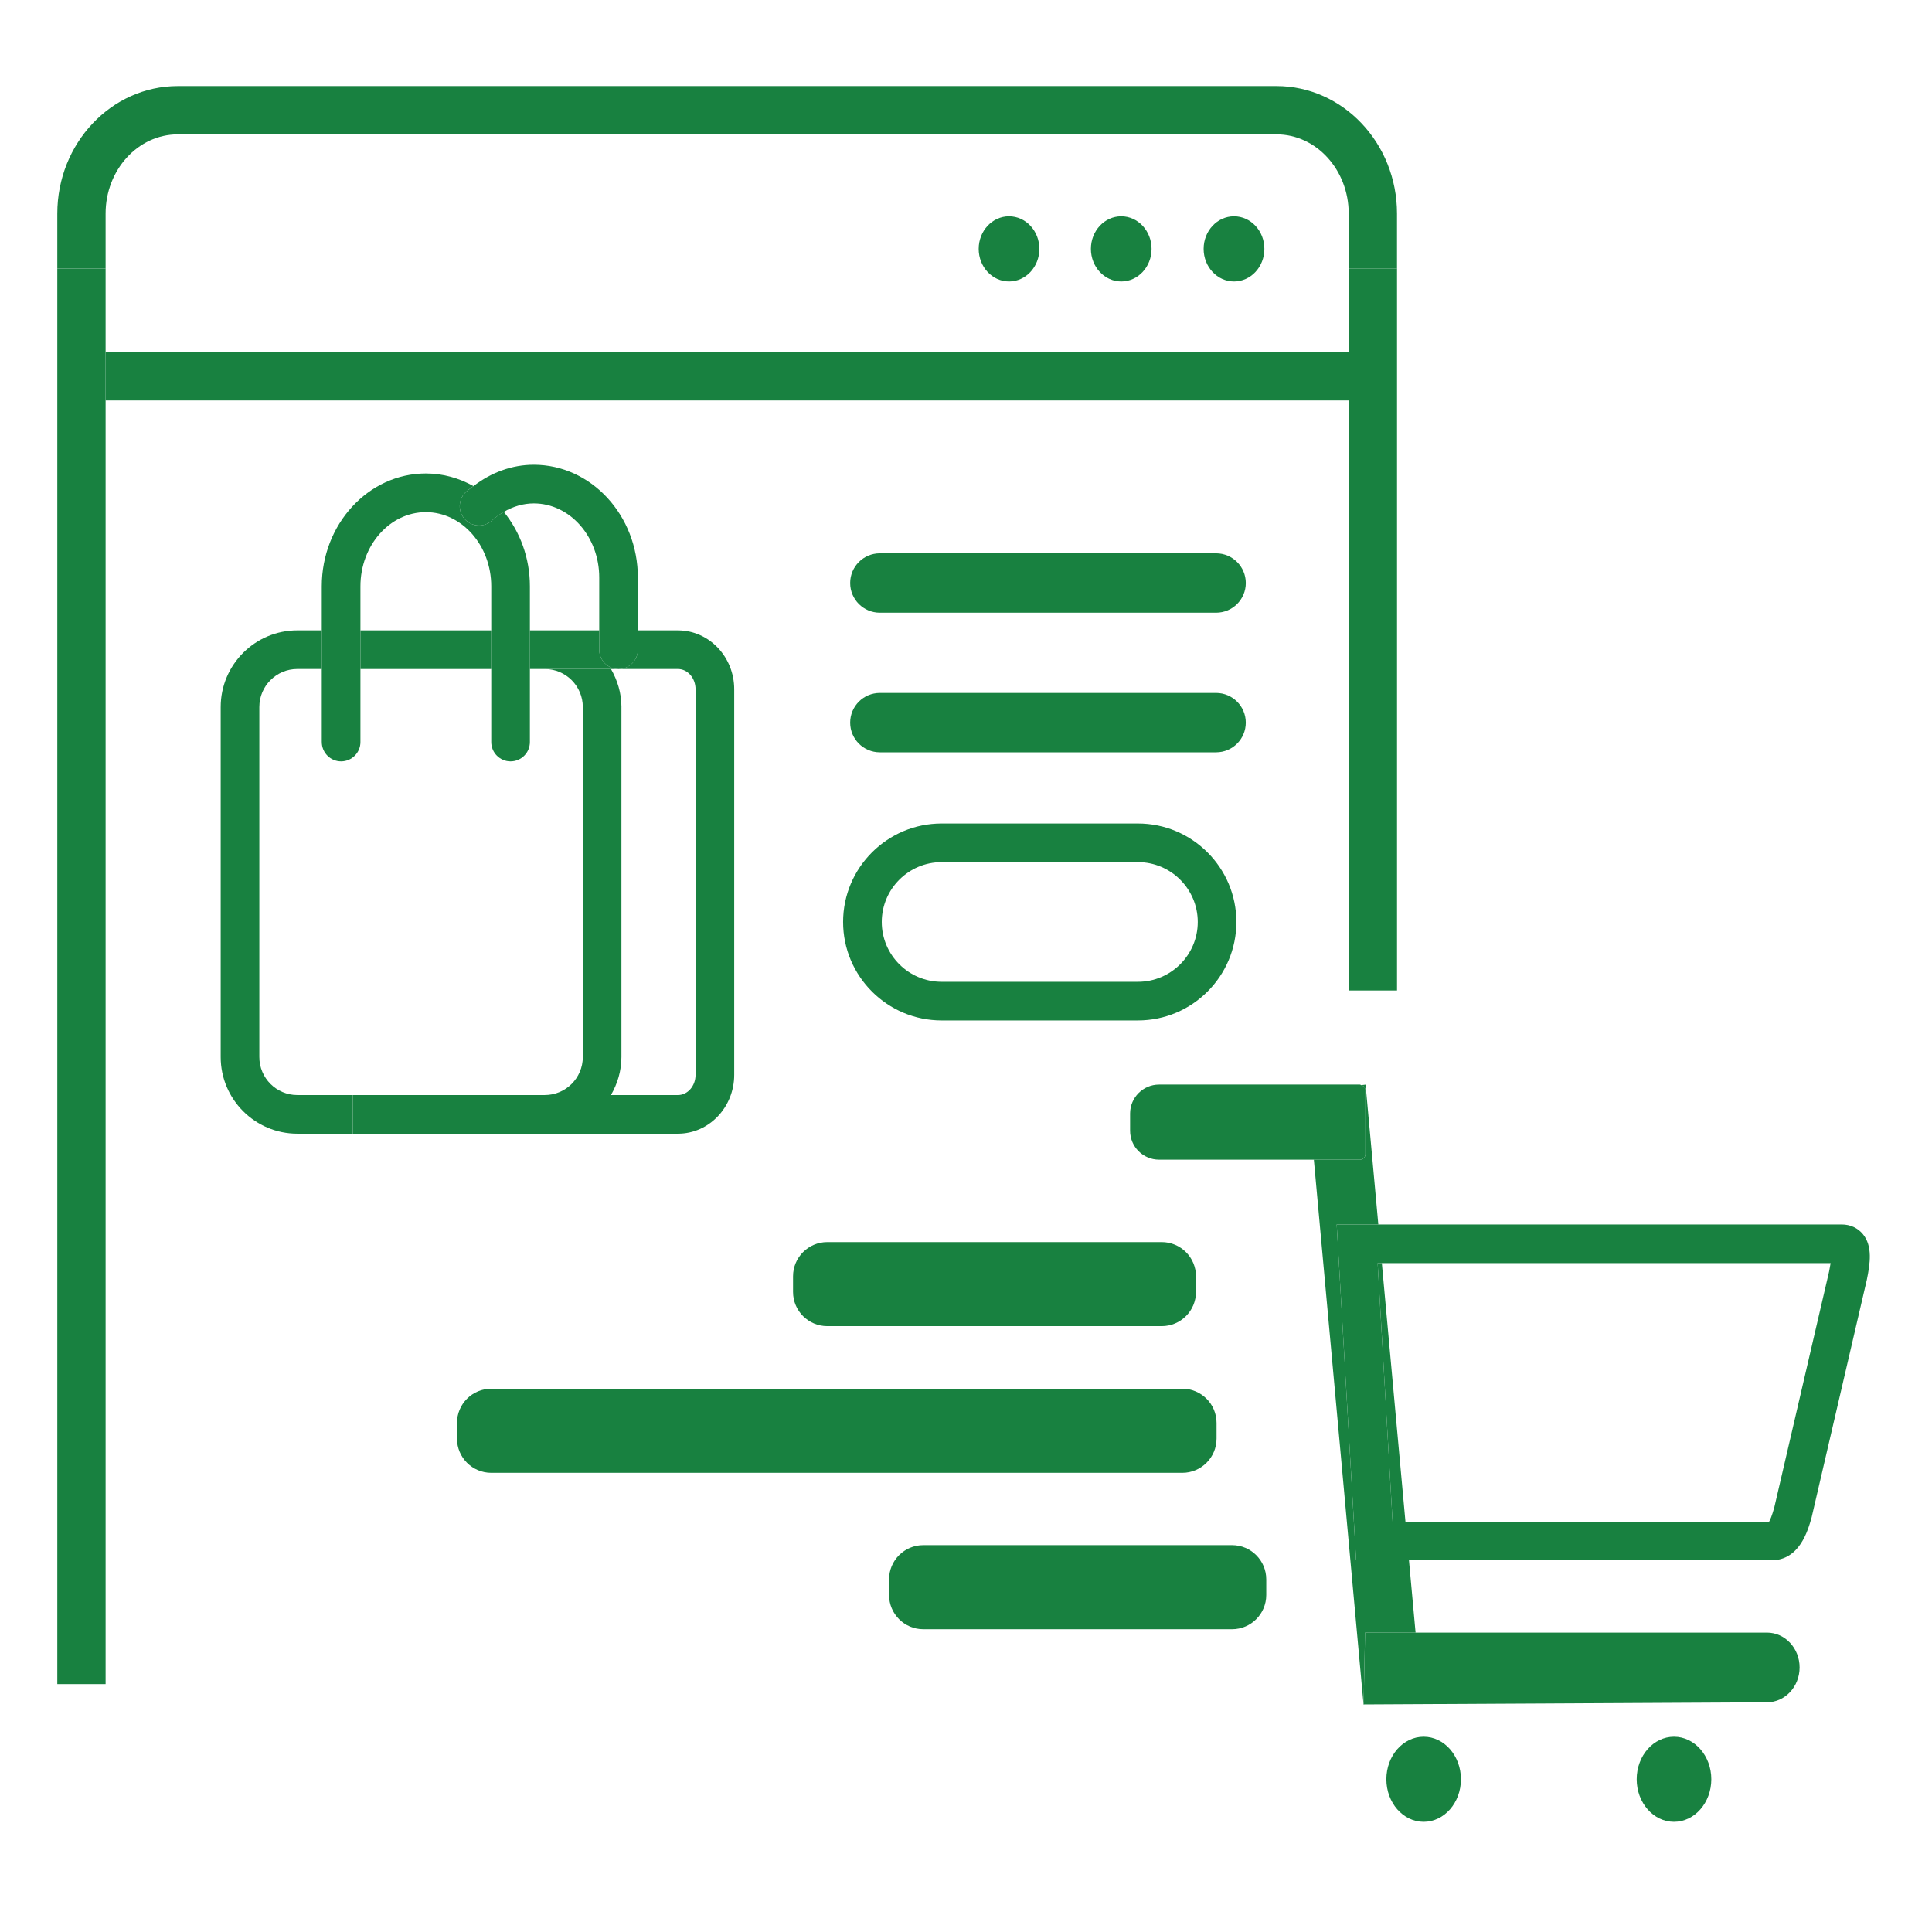 <?xml version="1.0" encoding="UTF-8"?>
<!-- Generator: Adobe Illustrator 16.0.0, SVG Export Plug-In . SVG Version: 6.00 Build 0)  -->
<svg xmlns="http://www.w3.org/2000/svg" xmlns:xlink="http://www.w3.org/1999/xlink" version="1.2" id="Layer_1" x="0px" y="0px" width="100px" height="100px" viewBox="0 0 100 100" xml:space="preserve">
<g>
	<path fill="none" d="M61.995,47.722c0-1.708-1.39-3.098-3.097-3.098h-10.16c-1.708,0-3.099,1.39-3.099,3.098   c0,1.707,1.39,3.096,3.099,3.096h10.16C60.605,50.818,61.995,49.429,61.995,47.722z"></path>
	<path fill="none" d="M27.427,32.627h0.772c0.003,0,0.006,0.001,0.01,0.001h2.806v-2.737c0-2.115-1.519-3.836-3.387-3.836   c-0.543,0-1.074,0.158-1.551,0.438c0.837,1.029,1.35,2.376,1.35,3.854V32.627z"></path>
	<path fill="none" d="M66.072,6.954H9.203c-2.061,0-3.737,1.839-3.737,4.101v2.844V13.9v4.327H69.81V13.9v-2.845   C69.81,8.793,68.133,6.954,66.072,6.954z M52.227,14.569c-0.867,0-1.57-0.755-1.57-1.687c0-0.931,0.703-1.687,1.57-1.687   c0.869,0,1.572,0.755,1.572,1.687C53.799,13.813,53.096,14.569,52.227,14.569z M58.035,14.569c-0.867,0-1.57-0.755-1.57-1.687   c0-0.931,0.703-1.687,1.57-1.687c0.869,0,1.572,0.755,1.572,1.687C59.607,13.813,58.904,14.569,58.035,14.569z M63.872,14.569   c-0.869,0-1.572-0.755-1.572-1.687c0-0.931,0.703-1.687,1.572-1.687c0.867,0,1.57,0.755,1.57,1.687   C65.442,13.813,64.739,14.569,63.872,14.569z"></path>
	<path fill="none" d="M32.166,36.594v18.118c0,0.719-0.207,1.385-0.542,1.967h3.468c0.502,0,0.91-0.47,0.91-1.047V35.676   c0-0.578-0.408-1.048-0.91-1.048h-3.077h-0.392C31.959,35.21,32.166,35.875,32.166,36.594z"></path>
	<path fill="none" d="M25.427,30.347c0-2.117-1.519-3.839-3.386-3.839c-1.866,0-3.385,1.722-3.385,3.839v2.28h6.771V30.347z"></path>
	<path fill="none" d="M30.166,54.712V36.594c0-1.082-0.877-1.961-1.957-1.966h-0.782v3.78c0,0.552-0.448,1-1,1s-1-0.448-1-1v-3.78   h-6.771v3.78c0,0.552-0.448,1-1,1s-1-0.448-1-1v-3.781h-1.267c-1.084,0-1.966,0.882-1.966,1.967v18.118   c0,1.085,0.882,1.967,1.966,1.967h2.869h9.941C29.284,56.679,30.166,55.797,30.166,54.712z"></path>
	<path fill="none" d="M72.746,78.761H91.57c0.055-0.092,0.141-0.29,0.264-0.723l2.839-12.22c0.036-0.18,0.062-0.324,0.079-0.44   H71.524L72.746,78.761z"></path>
	<rect x="5.466" y="18.227" fill="#188140" width="64.343" height="2.5"></rect>
	<path fill="#188140" d="M62.944,28.639H45.541c-0.849,0-1.536,0.688-1.536,1.537c0,0.849,0.687,1.537,1.536,1.537h17.404   c0.85,0,1.538-0.688,1.538-1.537C64.482,29.328,63.794,28.639,62.944,28.639z"></path>
	<path fill="#188140" d="M64.482,37.403c0-0.848-0.688-1.537-1.538-1.537H45.541c-0.849,0-1.536,0.688-1.536,1.537   c0,0.849,0.687,1.537,1.536,1.537h17.404C63.794,38.94,64.482,38.252,64.482,37.403z"></path>
	<polygon fill="#188140" points="5.466,13.9 2.966,13.9 2.966,87.168 5.466,87.168 5.466,20.727 5.466,18.227  "></polygon>
	<path fill="#188140" d="M61.198,71.88H25.426c-0.979,0-1.772,0.793-1.772,1.771v0.81c0,0.978,0.793,1.772,1.772,1.772h35.772   c0.978,0,1.771-0.795,1.771-1.772v-0.81C62.969,72.673,62.176,71.88,61.198,71.88z"></path>
	<path fill="#188140" d="M46.018,81.748v0.808c0,0.978,0.792,1.772,1.771,1.772h15.982c0.978,0,1.771-0.795,1.771-1.772v-0.808   c0-0.979-0.793-1.772-1.771-1.772H47.79C46.811,79.976,46.018,80.77,46.018,81.748z"></path>
	<path fill="#188140" d="M60.132,64.29H42.821c-0.98,0-1.773,0.793-1.773,1.771v0.809c0,0.979,0.793,1.771,1.773,1.771h17.311   c0.979,0,1.772-0.792,1.772-1.771v-0.809C61.904,65.083,61.11,64.29,60.132,64.29z"></path>
	<polygon fill="#188140" points="71.307,65.378 72.08,78.761 72.746,78.761 71.524,65.378  "></polygon>
	<path fill="#188140" d="M69.188,63.378h2.154l-0.66-7.238l-0.226,0.026c0.12,0.034,0.218,0.129,0.218,0.262v3.311   c0,0.159-0.129,0.286-0.286,0.286h-2.383l2.571,28.2l0.043-0.005h-0.038l0.075-3.716h2.614l-0.342-3.743h-2.737L69.188,63.378z"></path>
	<path fill="#188140" d="M70.581,88.22h0.038L91.46,88.11c0.931,0,1.687-0.808,1.687-1.804s-0.756-1.803-1.687-1.803H73.271h-2.614   L70.581,88.22z"></path>
	<path fill="#188140" d="M95.329,63.378H71.342h-2.154l1.004,17.383h2.737h18.754c1.459,0,1.891-1.526,2.087-2.224l2.856-12.292   c0.176-0.856,0.304-1.744-0.2-2.362C96.16,63.558,95.771,63.378,95.329,63.378z M94.673,65.818l-2.839,12.22   c-0.123,0.433-0.209,0.631-0.264,0.723H72.746H72.08l-0.773-13.383h0.218h23.228C94.734,65.494,94.709,65.639,94.673,65.818z"></path>
	<path fill="#188140" d="M70.674,59.738v-3.311c0-0.133-0.098-0.228-0.218-0.262c-0.024-0.007-0.042-0.028-0.068-0.028H59.993   c-0.826,0-1.499,0.672-1.499,1.499v0.892c0,0.827,0.673,1.496,1.499,1.496h8.012h2.383C70.545,60.024,70.674,59.897,70.674,59.738z   "></path>
	<ellipse fill="#188140" cx="86.646" cy="92.095" rx="1.931" ry="2.202"></ellipse>
	<ellipse fill="#188140" cx="73.688" cy="92.095" rx="1.93" ry="2.202"></ellipse>
	<polygon fill="#188140" points="72.31,51.267 72.31,13.9 69.81,13.9 69.81,18.227 69.81,20.727 69.81,51.267  "></polygon>
	<path fill="#188140" d="M5.466,13.899v-2.844c0-2.261,1.676-4.101,3.737-4.101h56.869c2.061,0,3.737,1.839,3.737,4.101V13.9h2.5   v-2.845c0-3.64-2.798-6.601-6.237-6.601H9.203c-3.439,0-6.237,2.961-6.237,6.601v2.844V13.9L5.466,13.899L5.466,13.899z"></path>
	<path fill="#188140" d="M63.995,47.722c0-2.811-2.286-5.098-5.097-5.098h-10.16c-2.812,0-5.099,2.287-5.099,5.098   c0,2.81,2.287,5.096,5.099,5.096h10.16C61.709,52.818,63.995,50.532,63.995,47.722z M45.64,47.722c0-1.708,1.39-3.098,3.099-3.098   h10.16c1.707,0,3.097,1.39,3.097,3.098c0,1.707-1.39,3.096-3.097,3.096h-10.16C47.03,50.818,45.64,49.429,45.64,47.722z"></path>
	<polygon fill="#188140" points="28.199,32.627 27.427,32.627 27.427,32.628 28.209,32.628  "></polygon>
	<rect x="18.656" y="32.627" fill="#188140" width="6.771" height="0.001"></rect>
	<path fill="#188140" d="M32.166,36.594c0-0.719-0.207-1.384-0.542-1.966h-3.415c1.08,0.005,1.957,0.885,1.957,1.966v18.118   c0,1.085-0.882,1.967-1.967,1.967h3.424c0.335-0.582,0.542-1.248,0.542-1.967V36.594z"></path>
	<path fill="#188140" d="M15.389,56.679c-1.084,0-1.966-0.882-1.966-1.967V36.594c0-1.085,0.882-1.967,1.966-1.967h1.267v-2h-1.267   c-2.187,0-3.966,1.78-3.966,3.967v18.118c0,2.188,1.779,3.967,3.966,3.967h2.869v-2H15.389z"></path>
	<path fill="#188140" d="M32.015,34.628h3.077c0.502,0,0.91,0.47,0.91,1.048v19.956c0,0.577-0.408,1.047-0.91,1.047h-3.468h-3.424   h-9.941v2h9.941h6.893c1.604,0,2.91-1.367,2.91-3.047V35.676c0-1.681-1.306-3.048-2.91-3.048h-2.077v1   C33.015,34.18,32.567,34.628,32.015,34.628z"></path>
	<rect x="18.656" y="32.628" fill="#188140" width="6.771" height="2"></rect>
	<path fill="#188140" d="M27.427,32.628v2h0.782h3.415h0.392c-0.552,0-1-0.448-1-1v-1h-2.806H27.427z"></path>
	<path fill="#188140" d="M16.656,38.408c0,0.552,0.448,1,1,1s1-0.448,1-1v-3.78v-2v-0.001v-2.28c0-2.117,1.519-3.839,3.385-3.839   c1.867,0,3.386,1.722,3.386,3.839v2.28v0.001v2v3.78c0,0.552,0.448,1,1,1s1-0.448,1-1v-3.78v-2v-0.001v-2.28   c0-1.478-0.513-2.824-1.35-3.854c-0.21,0.123-0.413,0.263-0.597,0.435c-0.403,0.377-1.037,0.356-1.414-0.047   c-0.377-0.404-0.356-1.037,0.047-1.414c0.123-0.115,0.262-0.204,0.393-0.306c-0.74-0.415-1.577-0.654-2.466-0.654   c-2.969,0-5.385,2.619-5.385,5.839v2.28v2V38.408z"></path>
	<path fill="#188140" d="M27.628,24.055c-1.128,0-2.212,0.402-3.121,1.107c-0.131,0.102-0.27,0.191-0.393,0.306   c-0.403,0.377-0.425,1.01-0.047,1.414c0.377,0.403,1.011,0.424,1.414,0.047c0.184-0.172,0.387-0.312,0.597-0.435   c0.478-0.28,1.008-0.438,1.551-0.438c1.868,0,3.387,1.721,3.387,3.836v2.737v1c0,0.552,0.448,1,1,1s1-0.448,1-1v-1v-2.737   C33.015,26.673,30.599,24.055,27.628,24.055z"></path>
	<ellipse fill="#188140" cx="52.227" cy="12.882" rx="1.57" ry="1.687"></ellipse>
	<ellipse fill="#188140" cx="58.035" cy="12.882" rx="1.57" ry="1.687"></ellipse>
	<ellipse fill="#188140" cx="63.872" cy="12.882" rx="1.572" ry="1.687"></ellipse>
</g>
</svg>

